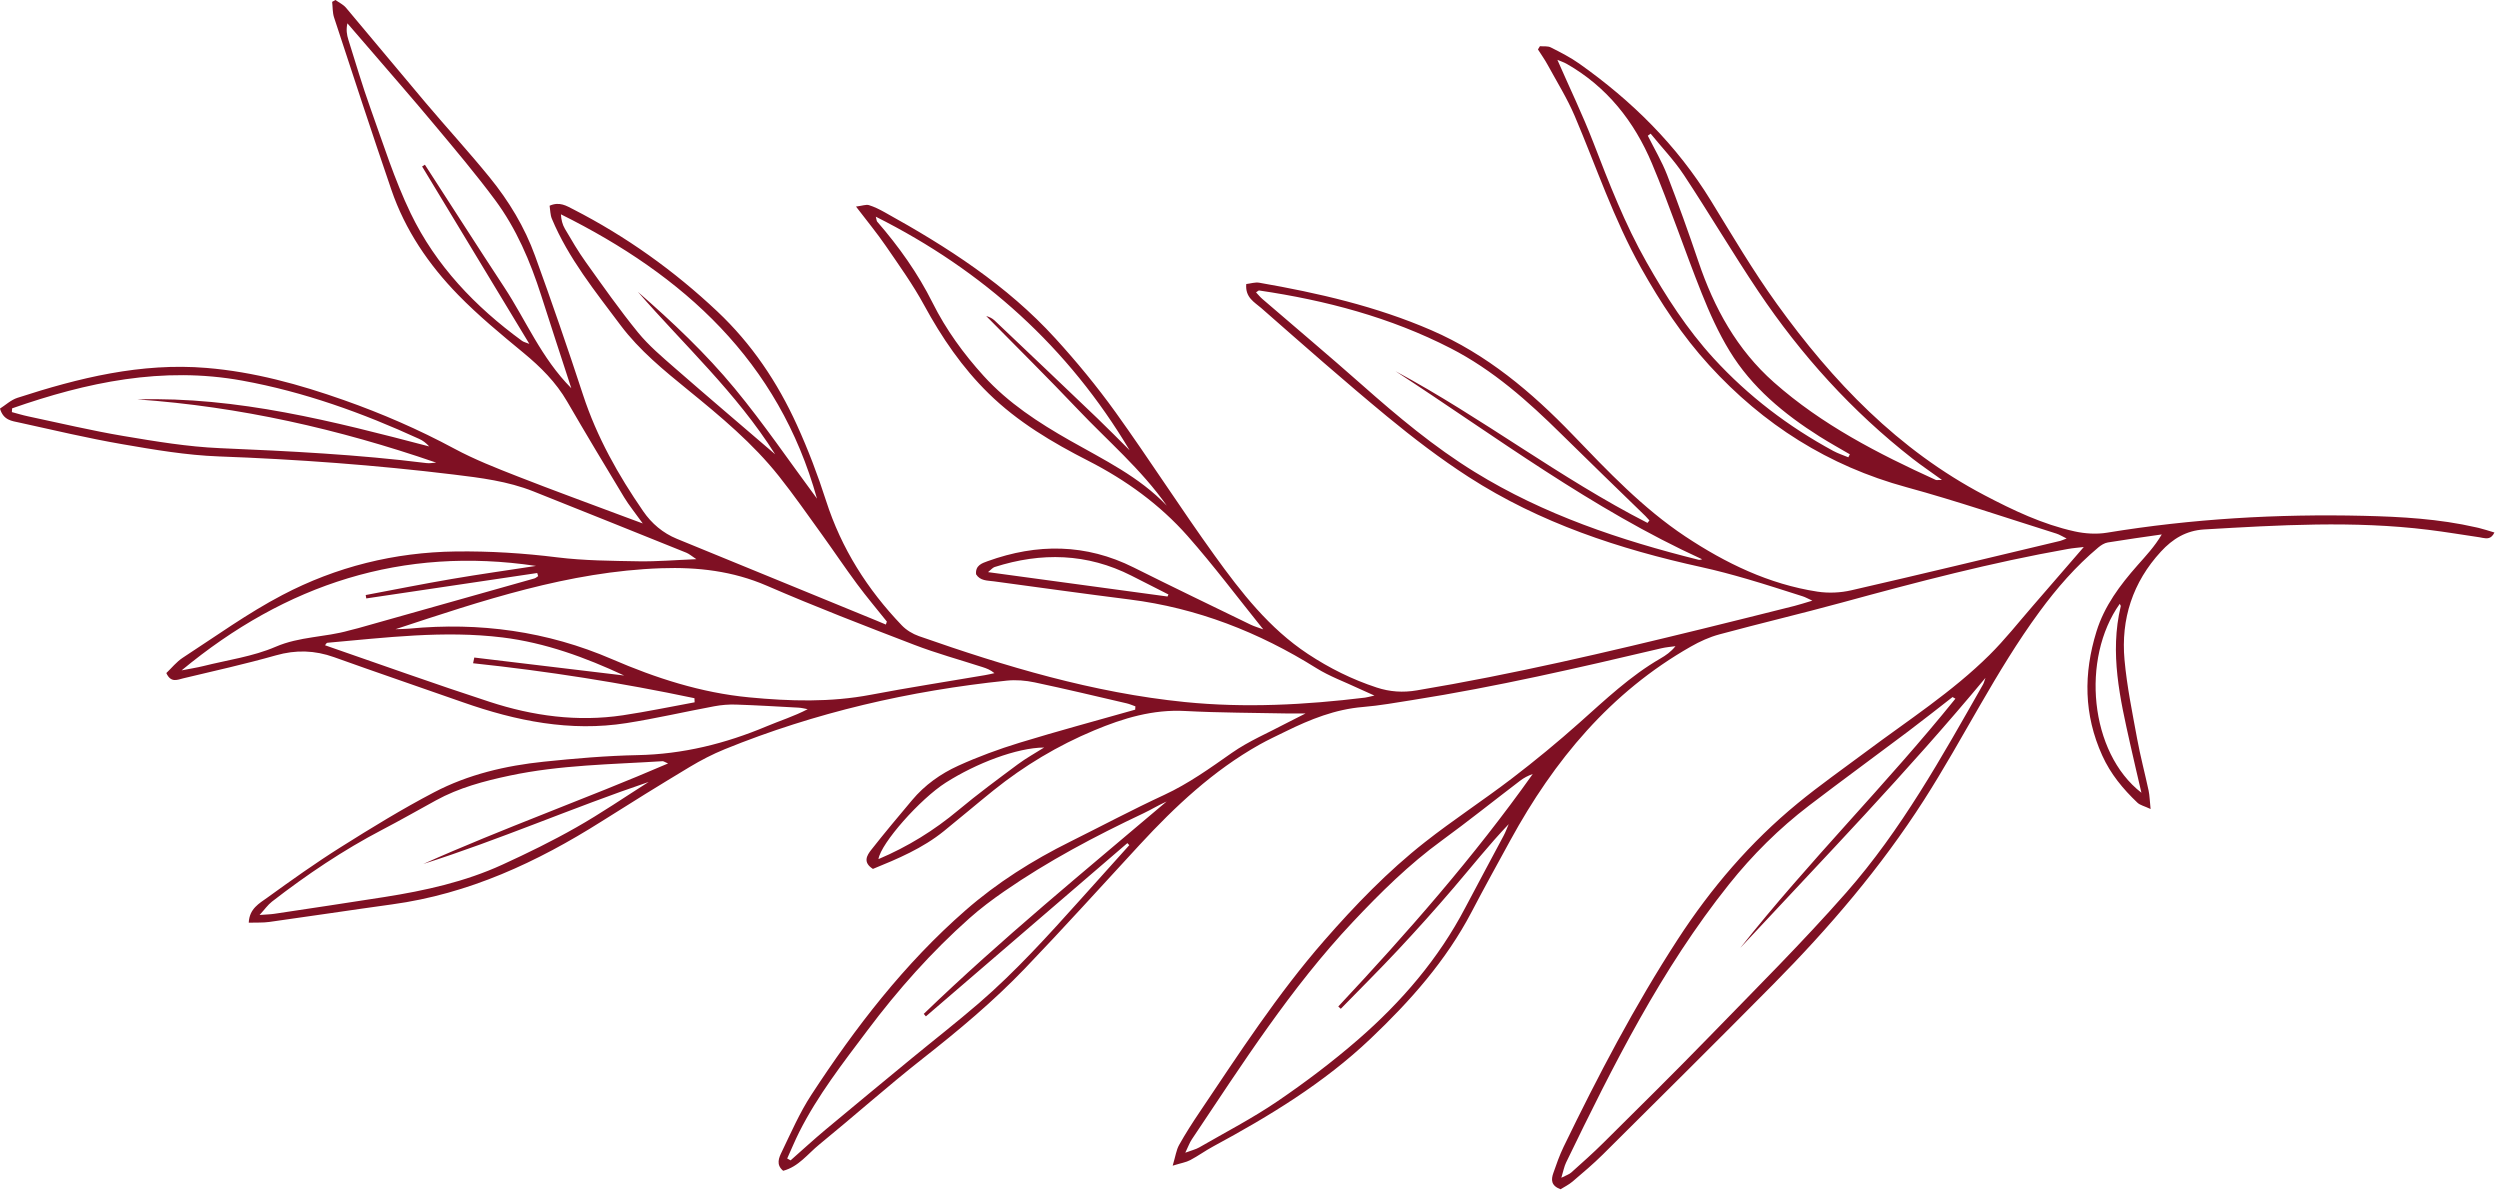<?xml version="1.0" encoding="UTF-8"?> <svg xmlns="http://www.w3.org/2000/svg" width="247" height="118" viewBox="0 0 247 118" fill="none"><path d="M36.557 4.891C38.669 7.353 40.811 9.794 42.888 12.288C44.938 14.74 47.001 17.182 48.906 19.746C51.016 22.584 52.388 25.82 53.467 29.183C54.421 32.172 55.402 35.156 56.445 38.358C53.465 35.353 51.971 31.651 49.817 28.377C47.178 24.364 44.59 20.31 41.979 16.274L41.704 16.448C45.198 22.229 48.693 28.012 52.299 33.975C51.95 33.836 51.733 33.794 51.572 33.674C46.956 30.306 43.062 26.238 40.576 21.08C38.971 17.749 37.855 14.182 36.599 10.693C35.797 8.462 35.13 6.183 34.417 3.921C34.269 3.448 34.182 2.952 34.323 2.304C35.067 3.166 35.814 4.027 36.557 4.891ZM75.767 57.871C80.555 59.948 85.429 61.827 90.299 63.697C92.512 64.549 94.812 65.18 97.074 65.909C97.46 66.035 97.846 66.169 98.251 66.508C97.944 66.575 97.635 66.652 97.327 66.703C93.565 67.348 89.79 67.926 86.042 68.641C82.036 69.405 78.031 69.284 74.013 68.899C69.275 68.448 64.801 66.999 60.471 65.128C54.05 62.358 47.38 61.451 40.457 62.107C40 62.15 39.54 62.148 39.076 62.165C47.642 59.345 56.193 56.46 65.328 56.142C68.938 56.017 72.392 56.411 75.767 57.871ZM61.538 70.67C57.053 71.34 52.654 70.739 48.386 69.345C42.944 67.573 37.557 65.634 32.115 63.753C32.169 63.694 32.25 63.515 32.344 63.506C38.104 62.998 43.857 62.27 49.65 62.98C53.879 63.503 57.827 64.951 61.667 66.741C56.733 66.15 51.798 65.556 46.86 64.965C46.821 65.152 46.782 65.343 46.74 65.53C54.099 66.307 61.389 67.461 68.612 68.982C68.617 69.117 68.624 69.254 68.629 69.389C66.267 69.822 63.912 70.314 61.538 70.67ZM27.233 63.901C24.991 64.868 22.475 65.208 20.078 65.81C19.447 65.967 18.802 66.062 17.942 66.233C28.271 57.681 39.783 53.954 52.958 55.913C50.175 56.342 47.386 56.733 44.61 57.207C41.776 57.693 38.958 58.257 36.131 58.79C36.15 58.903 36.171 59.014 36.188 59.125C41.818 58.288 47.45 57.45 53.078 56.614C53.111 56.718 53.143 56.819 53.17 56.922C53.047 56.999 52.934 57.112 52.8 57.15C47.004 58.79 41.204 60.425 35.404 62.058C35.106 62.139 34.804 62.203 34.506 62.288C32.121 62.972 29.608 62.876 27.233 63.901ZM72.597 38.392C69.725 34.912 66.427 31.804 63.017 28.83C67.562 34.065 72.728 38.774 76.585 44.885C73.158 41.943 69.909 39.184 66.697 36.38C65.42 35.261 64.098 34.15 63.033 32.844C61.208 30.606 59.547 28.236 57.868 25.886C57.116 24.838 56.463 23.714 55.81 22.6C55.569 22.189 55.448 21.709 55.419 21.175C67.549 27.203 76.924 35.661 80.717 49.263C77.985 45.575 75.452 41.851 72.597 38.392ZM91.267 100.171C91.337 100.255 91.408 100.336 91.478 100.417C98.112 94.713 104.748 89.007 111.383 83.3C111.448 83.369 111.512 83.435 111.576 83.501C109.97 85.29 108.364 87.075 106.758 88.863C103.558 92.428 100.344 95.983 96.713 99.117C94.528 101 92.252 102.774 90.025 104.606C87.202 106.934 84.378 109.259 81.571 111.603C80.394 112.588 79.263 113.628 78.111 114.643C78 114.582 77.887 114.521 77.775 114.459C78.173 113.579 78.543 112.687 78.974 111.825C80.8 108.208 83.279 105.026 85.699 101.807C88.708 97.797 92.029 94.056 95.78 90.723C96.856 89.766 98.018 88.894 99.203 88.074C103.547 85.067 108.201 82.61 112.97 80.356C113.743 79.992 114.475 79.535 115.262 79.188C107.151 86.071 98.922 92.795 91.267 100.171ZM97.617 56.526C97.921 56.285 98.07 56.088 98.264 56.023C102.884 54.548 107.406 54.653 111.792 56.879C113.01 57.497 114.225 58.116 115.443 58.734L115.35 58.936C109.505 58.142 103.663 57.347 97.617 56.526ZM105.706 43.521C102.603 41.757 99.62 39.82 97.189 37.146C95.198 34.952 93.462 32.564 92.147 29.931C90.677 26.989 88.806 24.362 86.666 21.899C86.607 21.83 86.61 21.706 86.528 21.409C97.174 26.749 105.554 34.334 111.608 44.487C110.549 43.434 109.506 42.368 108.426 41.334C105.045 38.099 101.652 34.875 98.254 31.654C98.036 31.45 97.755 31.315 97.438 31.225C100.455 34.291 103.52 37.316 106.48 40.436C109.443 43.561 112.755 46.366 115.277 49.961C112.564 47.104 109.059 45.428 105.706 43.521ZM167.831 55.31C160.078 53.369 152.55 50.858 145.693 46.627C141.678 44.151 138.088 41.144 134.569 38.029C131.328 35.16 128.012 32.377 124.732 29.547C124.509 29.358 124.323 29.126 124.097 28.887C124.255 28.787 124.337 28.69 124.405 28.7C130.988 29.672 137.364 31.35 143.318 34.406C147.5 36.549 150.962 39.632 154.275 42.903C157.022 45.618 159.804 48.295 162.571 50.989C162.71 51.126 162.834 51.275 162.964 51.417C162.9 51.497 162.836 51.579 162.773 51.663C154.126 47.244 146.421 41.263 137.88 36.676C147.787 43.136 157.274 50.282 168.173 55.256C168.057 55.277 167.933 55.336 167.831 55.31ZM191.252 47.415C185.552 44.817 180.006 41.971 175.264 37.774C171.595 34.526 169.354 30.421 167.806 25.853C166.833 22.974 165.806 20.111 164.709 17.278C164.19 15.942 163.447 14.697 162.804 13.41C162.897 13.343 162.99 13.273 163.083 13.205C164.182 14.561 165.411 15.839 166.369 17.29C168.876 21.085 171.191 25.01 173.725 28.789C177.946 35.077 182.979 40.643 188.963 45.315C189.836 45.996 190.756 46.614 191.868 47.418C191.441 47.416 191.33 47.45 191.252 47.415ZM181.128 44.552C176.694 42.149 172.738 39.145 169.315 35.41C166.673 32.525 164.584 29.27 162.678 25.905C160.537 22.135 158.973 18.091 157.411 14.049C156.354 11.322 155.08 8.679 153.869 5.911C154.186 6.048 154.51 6.147 154.799 6.315C158.774 8.582 161.469 12.009 163.206 16.136C164.983 20.358 166.429 24.717 168.128 28.974C168.908 30.931 169.788 32.884 170.886 34.681C173.073 38.271 176.252 40.899 179.774 43.125C180.75 43.74 181.767 44.302 182.766 44.887C182.713 44.985 182.662 45.083 182.614 45.18C182.115 44.975 181.598 44.805 181.128 44.552ZM209.528 59.903C208.423 64.527 209.455 69.007 210.457 73.487C210.802 75.03 211.165 76.567 211.572 78.323C206.442 74.36 205.593 65.054 209.431 59.659C209.466 59.743 209.545 59.833 209.528 59.903ZM196.163 66.974C196.078 67.2 196.028 67.444 195.909 67.652C191.848 74.787 187.855 81.997 182.409 88.188C178.095 93.095 173.449 97.715 168.894 102.407C165.451 105.952 161.926 109.423 158.418 112.907C157.396 113.922 156.319 114.878 155.245 115.84C155.038 116.031 154.738 116.114 154.26 116.362C154.459 115.707 154.539 115.252 154.731 114.855C159.371 105.274 164.131 95.758 170.823 87.376C173.146 84.465 175.777 81.851 178.736 79.59C181.973 77.118 185.264 74.718 188.52 72.268C189.998 71.156 191.449 70.005 192.912 68.869C193.007 68.924 193.098 68.976 193.194 69.03C186.387 77.477 178.671 85.141 171.939 93.656C180.121 84.871 188.469 76.239 196.163 66.974ZM151.435 76.474C145.642 84.642 139.053 92.142 132.223 99.442C132.305 99.518 132.388 99.592 132.469 99.668C134.359 97.73 136.281 95.825 138.127 93.849C139.992 91.856 141.815 89.825 143.588 87.75C145.391 85.647 147.11 83.469 149.061 81.423C148.895 81.808 148.755 82.201 148.558 82.569C147.302 84.944 146.013 87.303 144.767 89.682C142.125 94.736 138.464 98.985 134.198 102.693C131.673 104.887 128.987 106.917 126.223 108.799C123.751 110.483 121.074 111.868 118.48 113.366C118.144 113.561 117.747 113.647 117.106 113.887C117.408 113.262 117.537 112.89 117.75 112.572C122.718 105.154 127.516 97.612 133.674 91.076C136.399 88.181 139.216 85.399 142.443 83.049C145.067 81.134 147.605 79.101 150.192 77.132C150.556 76.854 150.965 76.636 151.435 76.474ZM94.688 80.042C92.293 82.046 89.686 83.656 86.791 84.881C87.023 83.321 90.904 78.939 93.445 77.322C96.461 75.405 100.459 73.875 103.16 73.855C102.291 74.405 101.383 74.903 100.56 75.515C98.577 76.991 96.585 78.458 94.688 80.042ZM56.936 81.747C54.563 83.097 52.103 84.3 49.618 85.436C45.931 87.124 41.999 87.992 38.009 88.622C34.387 89.192 30.761 89.734 27.135 90.279C26.736 90.341 26.328 90.347 25.645 90.4C26.159 89.84 26.463 89.398 26.869 89.081C30.305 86.418 33.901 83.999 37.762 81.98C39.547 81.05 41.294 80.049 43.061 79.082C45.348 77.825 47.836 77.166 50.364 76.63C55.343 75.573 60.418 75.524 65.465 75.206C65.554 75.202 65.646 75.276 66.004 75.431C57.876 78.931 49.72 81.829 41.823 85.359C49.349 82.968 56.585 79.799 64.091 77.256C61.712 78.762 59.383 80.361 56.936 81.747ZM42.139 45.753C35.361 44.907 28.549 44.566 21.726 44.278C18.539 44.141 15.353 43.608 12.199 43.077C9.042 42.547 5.918 41.798 2.78 41.136C2.238 41.023 1.708 40.858 1.173 40.716C1.183 40.593 1.19 40.47 1.198 40.344C8.573 37.766 16.075 36.173 23.942 37.606C30.036 38.713 35.814 40.795 41.426 43.368C41.783 43.53 42.105 43.772 42.403 44.108C32.926 41.624 23.463 39.179 13.559 39.46C23.674 40.168 33.474 42.393 43.094 45.706C42.775 45.725 42.452 45.794 42.139 45.753ZM33.009 1.736C34.871 7.414 36.731 13.096 38.667 18.749C40.026 22.726 42.355 26.148 45.259 29.128C47.265 31.187 49.505 33.032 51.728 34.866C53.417 36.262 54.929 37.764 56.038 39.678C57.879 42.852 59.766 45.997 61.666 49.137C62.147 49.931 62.745 50.656 63.505 51.718C62.674 51.409 62.201 51.238 61.729 51.06C58.195 49.733 54.646 48.444 51.131 47.065C49.016 46.236 46.884 45.401 44.89 44.328C41.37 42.436 37.73 40.854 33.97 39.529C29.567 37.977 25.09 36.739 20.41 36.352C13.932 35.814 7.787 37.337 1.714 39.308C1.079 39.515 0.536 40.029 -0.001 40.369C0.335 41.534 1.186 41.59 1.917 41.752C5.3 42.495 8.68 43.299 12.092 43.888C15.245 44.434 18.432 44.977 21.619 45.095C29.379 45.379 37.111 45.948 44.816 46.884C47.491 47.208 50.163 47.541 52.693 48.545C57.736 50.556 62.774 52.577 67.81 54.607C68.097 54.724 68.343 54.947 68.801 55.247C66.719 55.331 64.912 55.487 63.112 55.457C60.43 55.41 57.73 55.395 55.077 55.069C51.73 54.652 48.389 54.441 45.021 54.485C38.971 54.564 33.22 55.995 27.901 58.786C24.476 60.579 21.311 62.869 18.059 64.983C17.44 65.386 16.957 66 16.433 66.497C16.882 67.499 17.542 67.155 18.093 67.022C21.154 66.29 24.228 65.608 27.256 64.75C29.234 64.188 31.092 64.243 33.009 64.929C37.245 66.448 41.505 67.9 45.751 69.39C50.99 71.229 56.332 72.32 61.899 71.442C64.802 70.985 67.673 70.318 70.566 69.78C71.269 69.648 72 69.589 72.712 69.612C74.78 69.681 76.843 69.804 78.906 69.917C79.206 69.932 79.505 70.016 79.801 70.067C78.443 70.776 77.069 71.201 75.752 71.756C71.668 73.473 67.465 74.518 63.001 74.606C59.906 74.668 56.809 74.935 53.726 75.255C49.959 75.648 46.264 76.51 42.897 78.274C39.742 79.922 36.693 81.794 33.676 83.692C31.19 85.255 28.79 86.966 26.405 88.691C25.631 89.251 24.639 89.762 24.576 91.161C25.316 91.137 25.972 91.178 26.614 91.087C30.656 90.525 34.691 89.91 38.734 89.353C46.313 88.319 53.055 85.189 59.445 81.149C62.326 79.325 65.227 77.528 68.149 75.772C69.252 75.11 70.408 74.511 71.599 74.025C80.55 70.386 89.876 68.242 99.471 67.246C100.375 67.152 101.331 67.23 102.222 67.419C105.256 68.06 108.275 68.784 111.299 69.486C111.599 69.553 111.885 69.685 112.177 69.787C112.169 69.897 112.164 70.004 112.157 70.115C108.35 71.195 104.525 72.223 100.741 73.38C98.68 74.013 96.637 74.762 94.675 75.655C92.936 76.444 91.361 77.565 90.111 79.058C88.751 80.676 87.391 82.294 86.086 83.955C85.649 84.506 85.22 85.197 86.245 85.849C88.687 84.853 91.151 83.816 93.26 82.11C94.903 80.783 96.513 79.412 98.158 78.087C101.197 75.648 104.515 73.658 108.108 72.159C110.982 70.958 113.91 70.07 117.109 70.247C120.513 70.429 123.926 70.421 127.337 70.493C127.769 70.502 128.201 70.494 128.989 70.49C128.146 70.918 127.64 71.164 127.141 71.428C125.32 72.398 123.389 73.209 121.711 74.381C119.55 75.896 117.432 77.421 115.02 78.539C111.887 79.991 108.832 81.615 105.739 83.155C102.018 85.002 98.516 87.208 95.394 89.939C89.361 95.205 84.515 101.506 80.156 108.178C79.007 109.938 78.156 111.903 77.237 113.807C76.962 114.371 76.64 115.067 77.378 115.673C78.897 115.273 79.808 114.002 80.945 113.077C84.379 110.274 87.689 107.32 91.17 104.583C94.702 101.808 98.142 98.936 101.248 95.698C105.098 91.685 108.825 87.55 112.602 83.461C116.117 79.656 119.869 76.139 124.42 73.578C125.274 73.097 126.167 72.686 127.047 72.253C129.462 71.065 131.929 70.074 134.663 69.85C136.306 69.714 137.941 69.418 139.571 69.161C147.84 67.858 155.992 65.973 164.135 64.052C164.591 63.943 165.068 63.909 165.538 63.842C165.089 64.405 164.58 64.754 164.047 65.062C161.075 66.782 158.607 69.13 156.061 71.395C153.909 73.313 151.681 75.149 149.39 76.901C146.56 79.063 143.565 81.014 140.766 83.217C137.11 86.09 133.89 89.431 130.828 92.935C126.225 98.208 122.433 104.06 118.543 109.844C117.821 110.914 117.121 112.003 116.493 113.128C116.217 113.623 116.142 114.229 115.861 115.168C116.701 114.908 117.184 114.837 117.594 114.619C118.372 114.211 119.086 113.685 119.86 113.269C125.419 110.268 130.797 107.01 135.41 102.624C139.321 98.91 142.872 94.92 145.395 90.097C146.638 87.715 147.943 85.364 149.231 83.006C153.547 75.118 159.119 68.394 167.052 63.884C167.938 63.378 168.895 62.941 169.875 62.677C173.908 61.586 177.98 60.626 182.012 59.525C189.386 57.51 196.776 55.57 204.306 54.239C204.828 54.146 205.362 54.107 205.878 54.045C204.149 56.044 202.506 57.953 200.85 59.855C199.432 61.487 198.087 63.198 196.553 64.717C192.876 68.363 188.513 71.166 184.386 74.252C182.112 75.952 179.781 77.582 177.591 79.383C172.931 83.212 169.047 87.751 165.766 92.804C161.507 99.362 157.889 106.278 154.485 113.306C154.082 114.142 153.77 115.026 153.467 115.904C153.252 116.523 153.211 117.139 154.182 117.498C154.52 117.284 154.982 117.063 155.363 116.741C156.381 115.871 157.413 115.005 158.361 114.064C163.99 108.468 169.627 102.879 175.209 97.236C180.733 91.649 185.816 85.713 190.075 79.067C194.003 72.935 197.165 66.343 201.492 60.451C203.218 58.099 205.089 55.952 207.313 54.088C207.579 53.865 207.916 53.651 208.249 53.595C210.022 53.303 211.802 53.061 213.583 52.802C212.879 54.001 212.009 54.919 211.174 55.865C209.459 57.811 207.912 59.866 207.131 62.393C205.845 66.544 205.875 70.603 207.699 74.638C208.531 76.481 209.757 77.954 211.181 79.309C211.436 79.551 211.842 79.632 212.479 79.931C212.392 79.104 212.386 78.608 212.286 78.128C211.92 76.412 211.466 74.715 211.149 72.99C210.676 70.402 210.139 67.813 209.903 65.199C209.535 61.154 210.71 57.527 213.499 54.498C214.653 53.245 215.98 52.416 217.779 52.309C225.164 51.879 232.548 51.434 239.931 52.346C241.616 52.553 243.295 52.837 244.981 53.084C245.082 53.1 245.188 53.122 245.293 53.144C245.714 53.223 246.14 53.263 246.449 52.611C245.87 52.441 245.388 52.276 244.898 52.16C244.811 52.138 244.722 52.12 244.632 52.1C240.975 51.261 237.236 51.05 233.507 50.963C225.015 50.765 216.561 51.251 208.164 52.631C207.129 52.8 205.992 52.727 204.96 52.498C201.809 51.803 198.909 50.42 196.065 48.928C187.541 44.454 181.078 37.705 175.544 30.012C173.191 26.743 171.138 23.251 169.027 19.811C165.679 14.353 161.23 9.964 156.038 6.291C155.158 5.668 154.184 5.172 153.217 4.684C152.919 4.532 152.504 4.599 152.146 4.565C152.08 4.67 152.015 4.778 151.949 4.884C152.272 5.393 152.624 5.883 152.91 6.411C153.822 8.087 154.841 9.719 155.585 11.468C157.72 16.489 159.442 21.666 162.138 26.471C164.078 29.925 166.22 33.185 168.869 36.086C174.207 41.941 180.647 46.033 188.363 48.137C193.347 49.498 198.245 51.175 203.175 52.72C203.475 52.814 203.749 52.993 204.184 53.203C203.83 53.334 203.697 53.404 203.557 53.438C196.679 55.076 189.809 56.739 182.917 58.319C181.84 58.569 180.65 58.62 179.559 58.454C174.767 57.717 170.495 55.648 166.503 52.998C162.306 50.208 158.859 46.563 155.391 42.96C151.312 38.722 146.879 34.992 141.42 32.627C135.967 30.262 130.227 28.945 124.405 27.931C124 27.864 123.559 28.015 123.13 28.063C123.007 29.405 123.967 29.87 124.607 30.431C128.715 34.04 132.818 37.653 137.03 41.134C139.615 43.264 142.291 45.312 145.1 47.124C152.149 51.67 159.989 54.252 168.127 56.038C169.639 56.37 171.14 56.776 172.628 57.209C174.464 57.744 176.28 58.336 178.101 58.914C178.349 58.992 178.574 59.121 179.06 59.344C178.283 59.574 177.799 59.737 177.308 59.861C174.255 60.627 171.201 61.393 168.143 62.142C158.812 64.426 149.465 66.628 139.983 68.209C138.612 68.442 137.328 68.357 136.02 67.929C133.596 67.134 131.351 66.019 129.219 64.609C125.386 62.076 122.63 58.525 120.009 54.889C116.655 50.236 113.561 45.393 110.219 40.733C108.389 38.188 106.38 35.748 104.266 33.43C99.477 28.172 93.571 24.385 87.405 20.972C86.907 20.696 86.392 20.434 85.853 20.268C85.575 20.182 85.229 20.326 84.573 20.409C85.689 21.871 86.663 23.05 87.526 24.309C88.836 26.221 90.199 28.118 91.303 30.149C93.046 33.353 95.07 36.319 97.673 38.871C100.545 41.687 103.975 43.718 107.521 45.528C111.246 47.432 114.583 49.847 117.336 52.958C119.916 55.881 122.261 59.015 124.81 62.183C124.311 61.998 123.923 61.891 123.568 61.719C119.71 59.844 115.845 57.987 112.01 56.068C107.281 53.704 102.469 53.679 97.579 55.444C97.035 55.642 96.35 55.854 96.436 56.74C96.838 57.393 97.55 57.351 98.202 57.437C102.661 58.041 107.115 58.663 111.584 59.226C118.271 60.067 124.373 62.455 130.066 66.017C131.371 66.83 132.849 67.364 134.247 68.025C134.671 68.224 135.1 68.408 135.794 68.722C135.26 68.84 135.068 68.899 134.871 68.924C128.957 69.644 123.03 69.959 117.078 69.363C108.002 68.45 99.34 65.849 90.782 62.847C90.172 62.631 89.547 62.255 89.103 61.791C85.701 58.241 83.13 54.194 81.614 49.473C80.798 46.93 79.84 44.417 78.734 41.986C76.819 37.77 74.261 33.962 70.868 30.767C66.597 26.743 61.864 23.359 56.638 20.679C55.971 20.341 55.289 19.89 54.301 20.325C54.37 20.762 54.361 21.224 54.524 21.613C56.161 25.523 58.813 28.794 61.314 32.138C63.174 34.617 65.591 36.588 67.999 38.548C71.199 41.152 74.377 43.799 76.959 47.048C78.437 48.906 79.793 50.858 81.185 52.784C82.36 54.414 83.481 56.09 84.679 57.705C85.617 58.973 86.639 60.179 87.622 61.412C87.588 61.511 87.558 61.608 87.524 61.706C87.195 61.569 86.87 61.429 86.543 61.294C79.984 58.608 73.427 55.928 66.871 53.233C65.5 52.67 64.383 51.724 63.557 50.523C61.086 46.943 58.968 43.181 57.603 39.011C56.095 34.406 54.514 29.824 52.862 25.274C51.837 22.44 50.274 19.857 48.374 17.524C46.326 15.007 44.131 12.613 42.035 10.132C39.405 7.023 36.817 3.881 34.19 0.771C33.92 0.449 33.497 0.254 33.144 0C33.035 0.061 32.923 0.121 32.816 0.183C32.877 0.703 32.847 1.25 33.009 1.736Z" fill="#7F1023"></path></svg> 